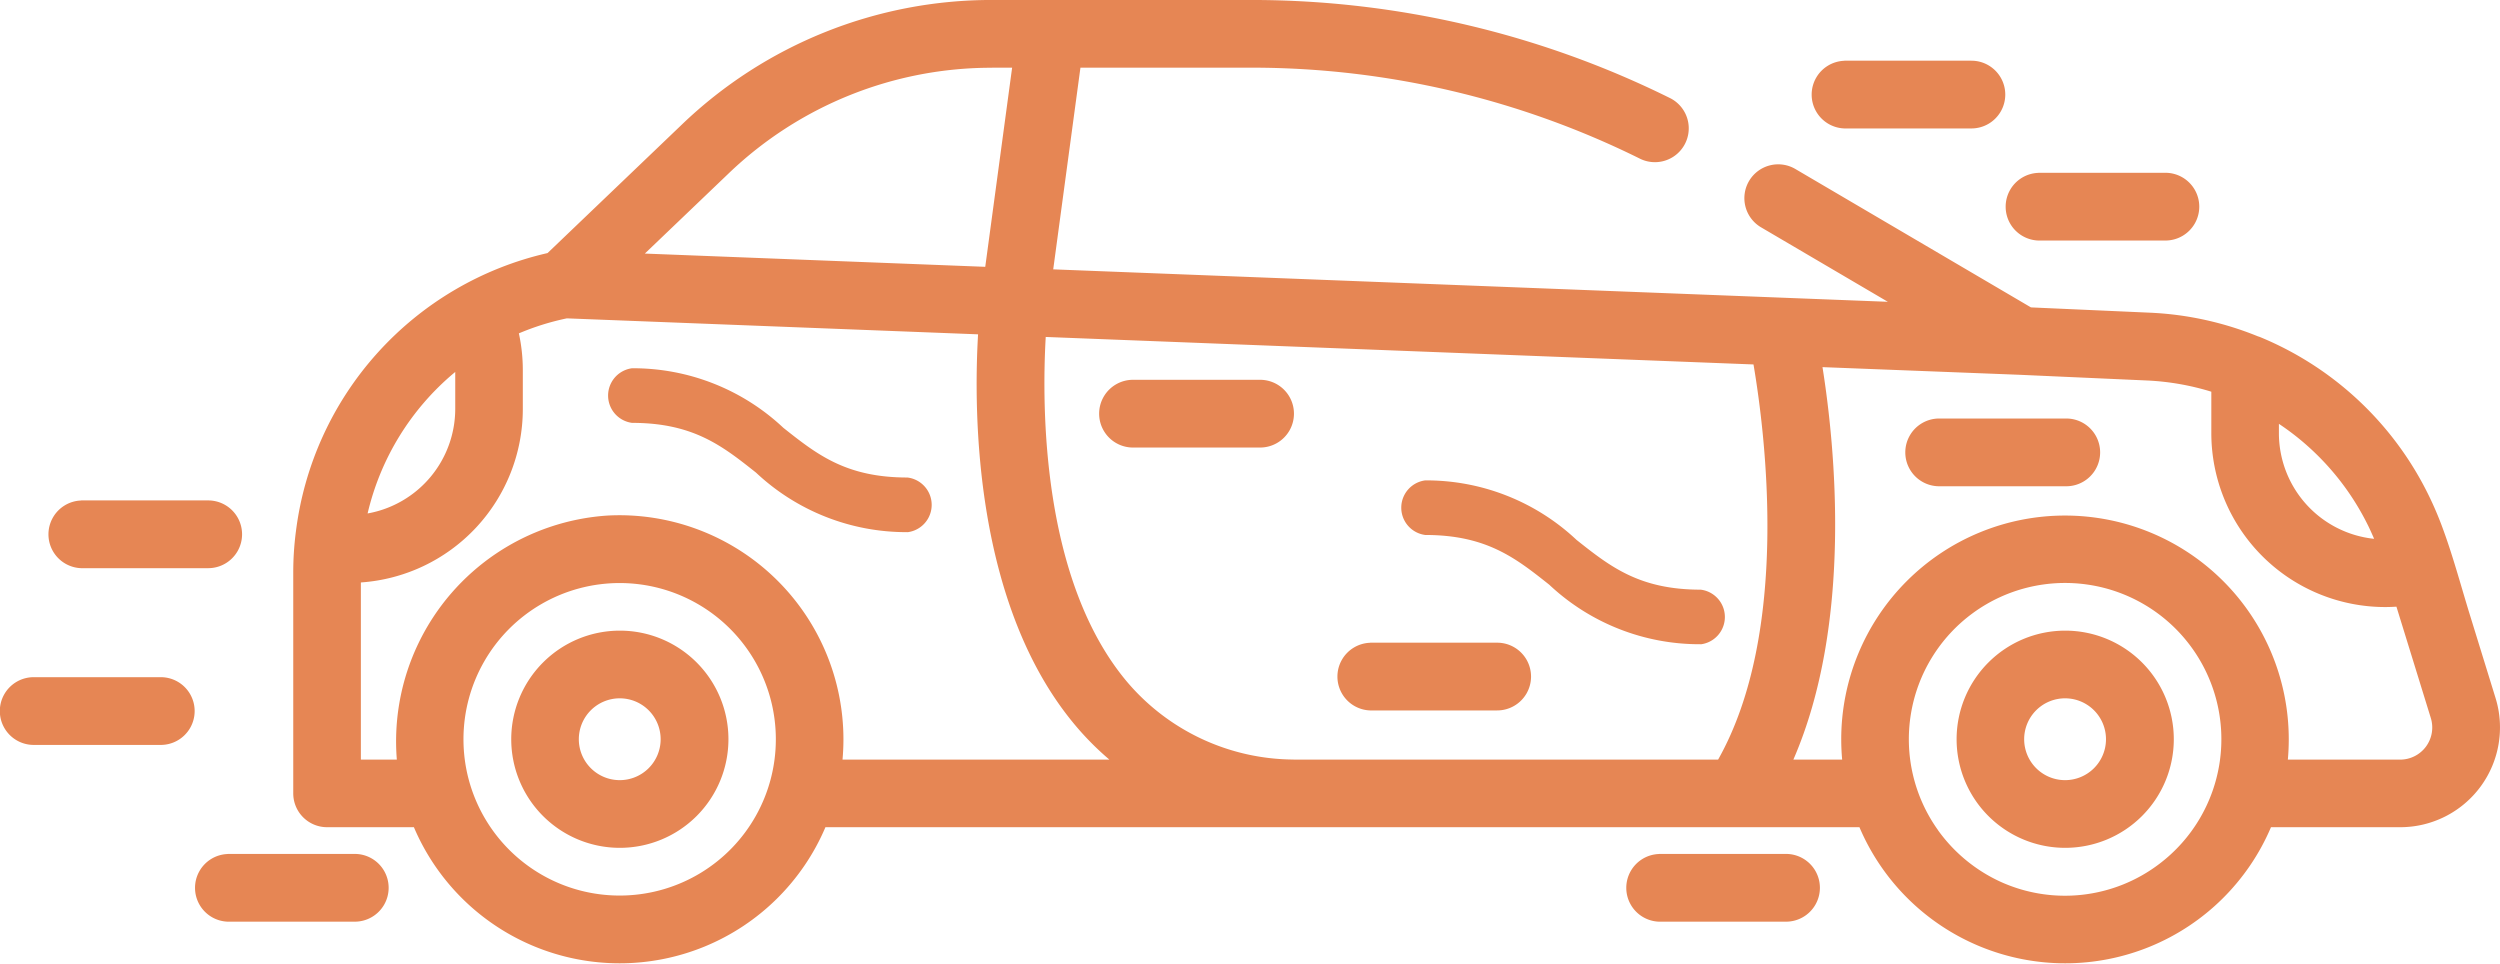 <svg height="46.937" viewBox="0 0 121.781 46.937" width="121.781" xmlns="http://www.w3.org/2000/svg"><path d="m263.661 589.314h6.19a1.649 1.649 0 0 1 0 3.3h-6.19a1.649 1.649 0 0 1 0-3.3zm45.4 12.219a5.29 5.29 0 1 1 -5.281 5.29 5.293 5.293 0 0 1 5.28-5.29zm0 7.283a1.993 1.993 0 1 0 -1.99-1.993 1.994 1.994 0 0 0 1.989 1.993zm-70.406-7.283a5.29 5.29 0 1 1 -5.282 5.29 5.292 5.292 0 0 1 5.281-5.29zm0 7.283a1.993 1.993 0 1 0 -1.99-1.993 1.994 1.994 0 0 0 1.989 1.993zm-15.773-12.1a15.925 15.925 0 0 1 12.259-13.575l6.541-6.258a21.782 21.782 0 0 1 15.123-6.071h12.685a45.884 45.884 0 0 1 20.362 4.795 1.648 1.648 0 0 1 -1.466 2.951 42.6 42.6 0 0 0 -18.9-4.449h-8.386l-1.326 9.825 40.656 1.58-6.173-3.626a1.648 1.648 0 0 1 1.666-2.844l11.479 6.743 5.8.258a15.8 15.8 0 0 1 5.253 1.151c.044.014.088.028.131.046a15.878 15.878 0 0 1 7.867 7.074 16.557 16.557 0 0 1 .953 2.086c.538 1.429.933 2.926 1.384 4.385l1.12 3.628c.04.131.081.262.121.393a4.859 4.859 0 0 1 -4.637 6.3h-6.3a10.892 10.892 0 0 1 -20.047 0h-50.369a10.892 10.892 0 0 1 -20.047 0h-4.231a1.647 1.647 0 0 1 -1.646-1.649v-10.772a15.577 15.577 0 0 1 .127-1.967zm7.764-7.785-.07.058a12.711 12.711 0 0 0 -4.2 6.836 5.181 5.181 0 0 0 4.269-5.1v-1.8zm26.154-14.818a18.5 18.5 0 0 0 -12.849 5.159l-4.07 3.893 16.582.645 1.309-9.7h-.972zm67.248 22.787c-.071-.163-.145-.324-.223-.485l-.006-.011a12.664 12.664 0 0 0 -4.339-4.945v.455a5.176 5.176 0 0 0 4.636 5.146c-.022-.06-.045-.11-.068-.16zm-21.173 14.356a7.687 7.687 0 0 0 3.053 2.514 7.588 7.588 0 0 0 7.721-.87 7.612 7.612 0 1 0 -10.774-1.648zm-4.67-3.44q-.045-.494-.045-.989a10.9 10.9 0 1 1 21.8 0v.01c0 .316-.015.655-.044.979h5.472a1.564 1.564 0 0 0 1.492-2.026l-1.675-5.425c-.186.012-.373.019-.559.019a8.474 8.474 0 0 1 -8.458-8.47v-1.894c0-.042 0-.084 0-.126a12.546 12.546 0 0 0 -3.142-.547l-6.194-.277-9.605-.373c.619 3.9 1.475 12.459-1.419 19.119h2.374zm-26.724 0h20.681c3.515-6.236 2.3-15.859 1.724-19.25l-34.477-1.339c-.195 3.413-.2 11.84 3.951 16.787a10.708 10.708 0 0 0 8.121 3.798zm-40.419-.493a7.608 7.608 0 0 0 15.2-.5 7.608 7.608 0 1 0 -15.216 0c0 .166.005.332.016.496zm-5.015.493h1.753a11.023 11.023 0 0 1 10.295-11.891c.185-.009.372-.014.56-.014a10.921 10.921 0 0 1 10.9 10.916c0 .326-.015.661-.045.989h13a14.116 14.116 0 0 1 -1.678-1.691c-4.895-5.847-4.946-15.128-4.719-19.026l-20.031-.778a12.5 12.5 0 0 0 -2.337.731 8.5 8.5 0 0 1 .192 1.792v1.893a8.474 8.474 0 0 1 -7.889 8.449v8.63zm76.884-16.616h6.191a1.649 1.649 0 0 1 0 3.3h-6.191a1.649 1.649 0 0 1 0-3.3zm-13.65 21.21h6.19a1.649 1.649 0 0 1 0 3.3h-6.19a1.649 1.649 0 0 1 0-3.296zm-69.72 0h6.19a1.649 1.649 0 0 1 0 3.3h-6.19a1.649 1.649 0 0 1 0-3.296zm-7.14-17.22h6.19a1.649 1.649 0 0 1 0 3.3h-6.19a1.649 1.649 0 0 1 0-3.296zm62.79 6.93h6.189a1.649 1.649 0 0 1 0 3.3h-6.191a1.649 1.649 0 0 1 .002-3.296zm32.55-22.89h6.19a1.649 1.649 0 0 1 0 3.3h-6.19a1.649 1.649 0 0 1 0-3.296zm-9.45-5.46h6.19a1.649 1.649 0 0 1 0 3.3h-6.19a1.649 1.649 0 0 1 0-3.296zm-88.2 30.03h6.19a1.649 1.649 0 0 1 0 3.3h-6.19a1.649 1.649 0 0 1 0-3.3zm81.2-1.605a10.684 10.684 0 0 1 -7.375-2.9c-1.639-1.3-3.054-2.422-6.042-2.422a1.341 1.341 0 0 1 0-2.659 10.68 10.68 0 0 1 7.373 2.9c1.64 1.3 3.055 2.423 6.045 2.423a1.341 1.341 0 0 1 -.003 2.663zm-38.639-5.46a10.689 10.689 0 0 1 -7.376-2.9c-1.639-1.3-3.054-2.423-6.042-2.423a1.342 1.342 0 0 1 0-2.66 10.683 10.683 0 0 1 7.373 2.9c1.64 1.3 3.055 2.422 6.045 2.422a1.342 1.342 0 0 1 -.002 2.665z" fill="#e68654" fill-rule="evenodd" transform="translate(-208.469 -570.813)"/></svg>